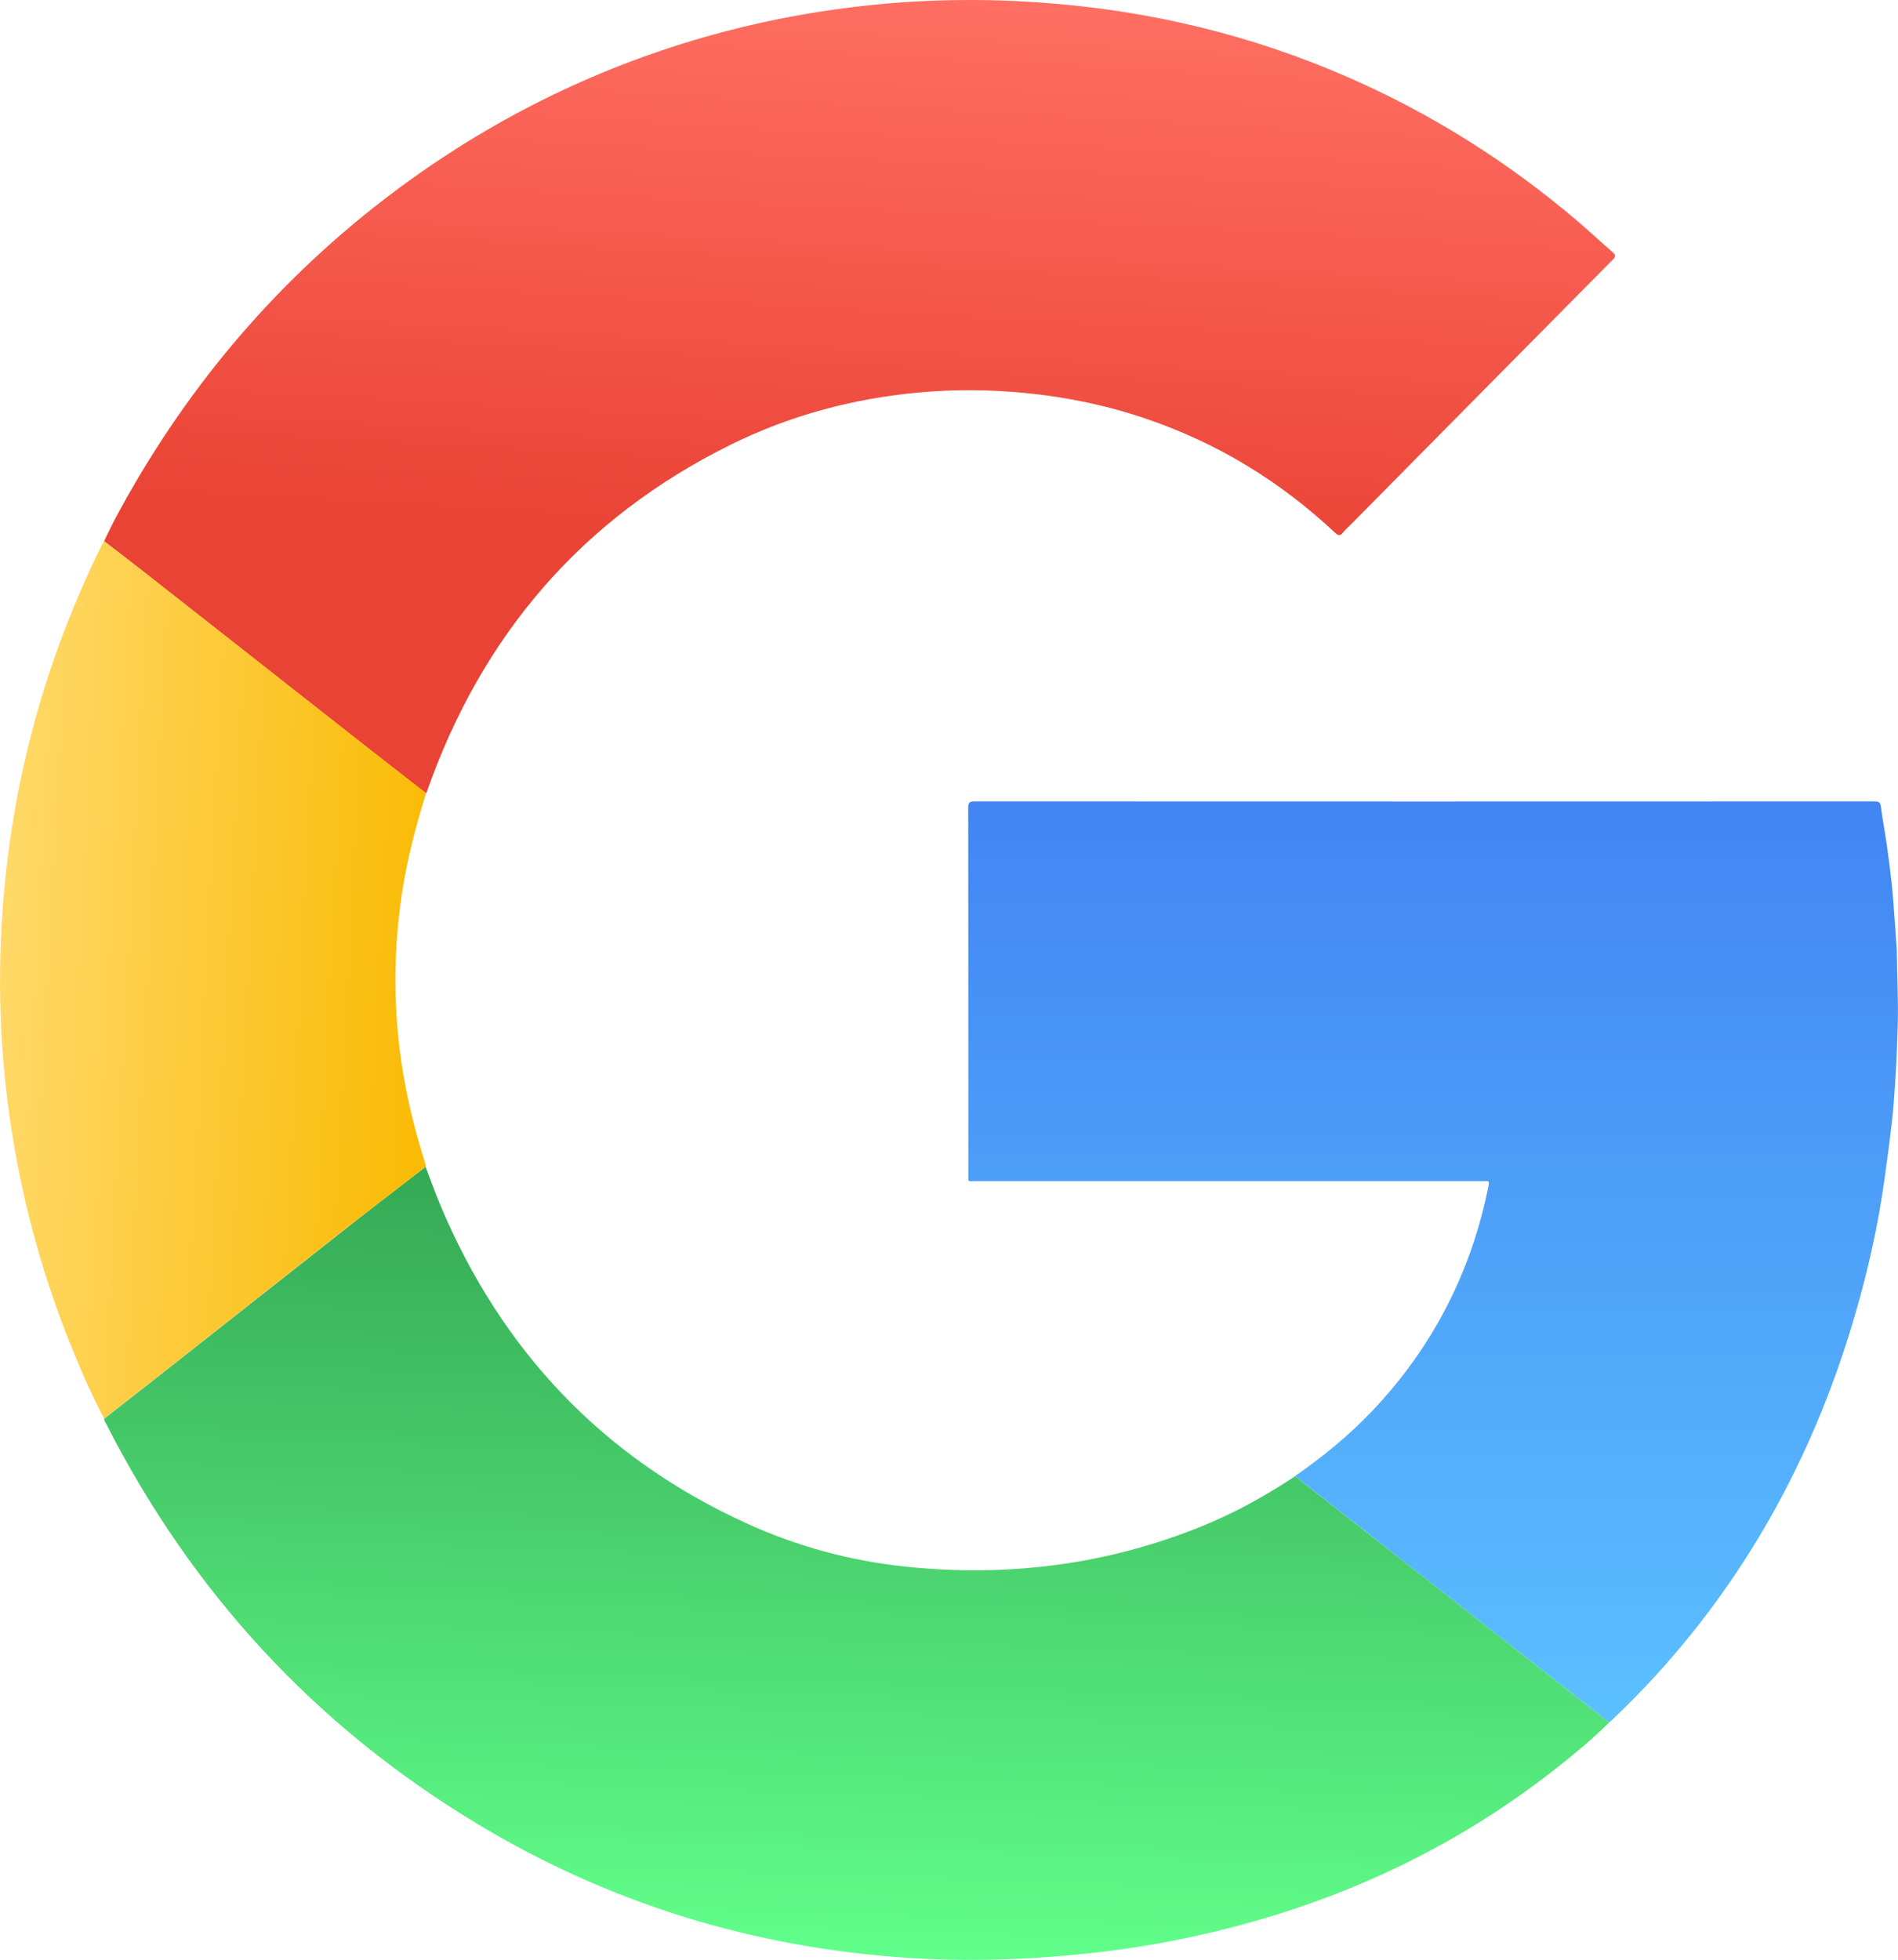<svg xmlns="http://www.w3.org/2000/svg" width="31" height="32" viewBox="0 0 31 32" fill="none"><g clip-path="url(#clip0_2920_50)"><path d="M1.7 8.838C1.854 8.504 2.034 8.184 2.219 7.867C3.38 5.891 4.885 4.234 6.742 2.908C8.292 1.802 9.986 1.004 11.824 0.518C12.631 0.305 13.45 0.16 14.281 0.077C15.225 -0.017 16.17 -0.024 17.115 0.051C18.809 0.182 20.441 0.574 22.003 1.255C23.377 1.853 24.631 2.644 25.773 3.617C25.963 3.779 26.147 3.953 26.337 4.116C26.39 4.161 26.395 4.186 26.343 4.239C24.912 5.683 23.481 7.13 22.052 8.576C22.012 8.617 21.968 8.652 21.934 8.697C21.887 8.761 21.854 8.743 21.803 8.697C20.907 7.858 19.884 7.234 18.726 6.84C18.089 6.622 17.434 6.486 16.765 6.419C16.178 6.361 15.594 6.355 15.007 6.409C13.93 6.508 12.897 6.784 11.927 7.265C9.51 8.463 7.873 10.364 6.973 12.924C6.969 12.934 6.964 12.944 6.959 12.955C6.604 12.679 6.248 12.402 5.894 12.125C5.156 11.547 4.42 10.966 3.684 10.388C3.208 10.014 2.731 9.639 2.255 9.266C2.071 9.121 1.886 8.98 1.7 8.838Z" fill="url(#paint0_linear_2920_50)"></path><path d="M6.951 19.052C7.03 19.258 7.103 19.466 7.188 19.669C8.191 22.057 9.847 23.804 12.19 24.873C13.015 25.25 13.883 25.485 14.785 25.581C16.456 25.756 18.081 25.553 19.644 24.916C20.177 24.699 20.677 24.421 21.156 24.103C21.164 24.111 21.171 24.12 21.181 24.127C21.892 24.686 22.605 25.243 23.316 25.8C23.958 26.305 24.602 26.809 25.244 27.314C25.589 27.585 25.936 27.854 26.284 28.125C26.012 28.393 25.719 28.637 25.421 28.872C23.81 30.14 22.003 30.996 20.027 31.495C19.277 31.685 18.519 31.819 17.75 31.899C16.771 32.002 15.791 32.034 14.807 31.968C12.304 31.8 9.965 31.085 7.809 29.789C5.165 28.201 3.143 26.015 1.734 23.25C1.72 23.223 1.699 23.199 1.702 23.165C1.966 22.959 2.231 22.753 2.494 22.546C3.522 21.737 4.548 20.927 5.576 20.119C6.031 19.758 6.493 19.407 6.951 19.052Z" fill="url(#paint1_linear_2920_50)"></path><path d="M26.282 28.124C25.935 27.853 25.589 27.584 25.242 27.312C24.599 26.808 23.956 26.303 23.314 25.799C22.603 25.24 21.891 24.682 21.18 24.125C21.171 24.118 21.163 24.11 21.154 24.101C21.602 23.789 22.024 23.447 22.401 23.051C23.395 22.008 24.031 20.775 24.314 19.355C24.324 19.301 24.319 19.28 24.262 19.287C24.243 19.289 24.223 19.287 24.203 19.287C21.442 19.287 18.682 19.287 15.922 19.287C15.797 19.287 15.816 19.303 15.816 19.178C15.816 17.182 15.816 15.184 15.814 13.188C15.814 13.107 15.835 13.086 15.915 13.086C20.816 13.088 25.716 13.088 30.614 13.086C30.68 13.086 30.712 13.096 30.72 13.171C30.746 13.371 30.784 13.569 30.813 13.768C30.842 13.972 30.869 14.177 30.892 14.383C30.909 14.528 30.921 14.675 30.931 14.82C30.948 15.041 30.963 15.263 30.978 15.484C30.978 15.496 30.98 15.507 30.98 15.518C30.986 15.938 31.008 16.357 30.995 16.776C30.986 17.036 30.978 17.296 30.961 17.555C30.944 17.83 30.926 18.106 30.894 18.379C30.86 18.667 30.821 18.955 30.781 19.243C30.678 19.991 30.515 20.726 30.304 21.45C29.662 23.666 28.602 25.649 27.05 27.352C26.826 27.599 26.59 27.834 26.351 28.066C26.331 28.086 26.305 28.105 26.282 28.124Z" fill="url(#paint2_linear_2920_50)"></path><path d="M6.951 19.052C6.491 19.407 6.031 19.759 5.574 20.117C4.546 20.925 3.52 21.735 2.492 22.545C2.229 22.753 1.965 22.957 1.7 23.163C1.479 22.742 1.291 22.306 1.115 21.863C0.662 20.717 0.347 19.535 0.168 18.316C0.045 17.48 -0.01 16.64 0.002 15.795C0.039 13.367 0.593 11.066 1.665 8.895C1.675 8.874 1.688 8.855 1.7 8.837C1.886 8.978 2.071 9.12 2.255 9.263C2.731 9.636 3.207 10.009 3.684 10.384C4.42 10.964 5.158 11.543 5.894 12.121C6.248 12.399 6.604 12.675 6.959 12.951C6.828 13.372 6.712 13.799 6.627 14.233C6.477 15.012 6.428 15.796 6.477 16.587C6.528 17.4 6.69 18.193 6.937 18.967C6.946 18.996 6.961 19.021 6.951 19.052Z" fill="url(#paint3_linear_2920_50)"></path></g><defs><linearGradient id="paint0_linear_2920_50" x1="14.5" y1="9" x2="15" y2="1.66543e-07" gradientUnits="userSpaceOnUse"><stop stop-color="#E94335"></stop><stop offset="1" stop-color="#FF6E62"></stop></linearGradient><linearGradient id="paint1_linear_2920_50" x1="14.214" y1="19.052" x2="13.771" y2="32.002" gradientUnits="userSpaceOnUse"><stop stop-color="#34A753"></stop><stop offset="1" stop-color="#61FF8B"></stop></linearGradient><linearGradient id="paint2_linear_2920_50" x1="23.407" y1="13.086" x2="23.407" y2="28.124" gradientUnits="userSpaceOnUse"><stop stop-color="#4285F3"></stop><stop offset="1" stop-color="#5BC0FF"></stop></linearGradient><linearGradient id="paint3_linear_2920_50" x1="6.959" y1="16.185" x2="0" y2="15.815" gradientUnits="userSpaceOnUse"><stop stop-color="#FABB05"></stop><stop offset="1" stop-color="#FFD867"></stop></linearGradient><clipPath id="clip0_2920_50"><rect width="31" height="32" fill="white"></rect></clipPath></defs></svg>